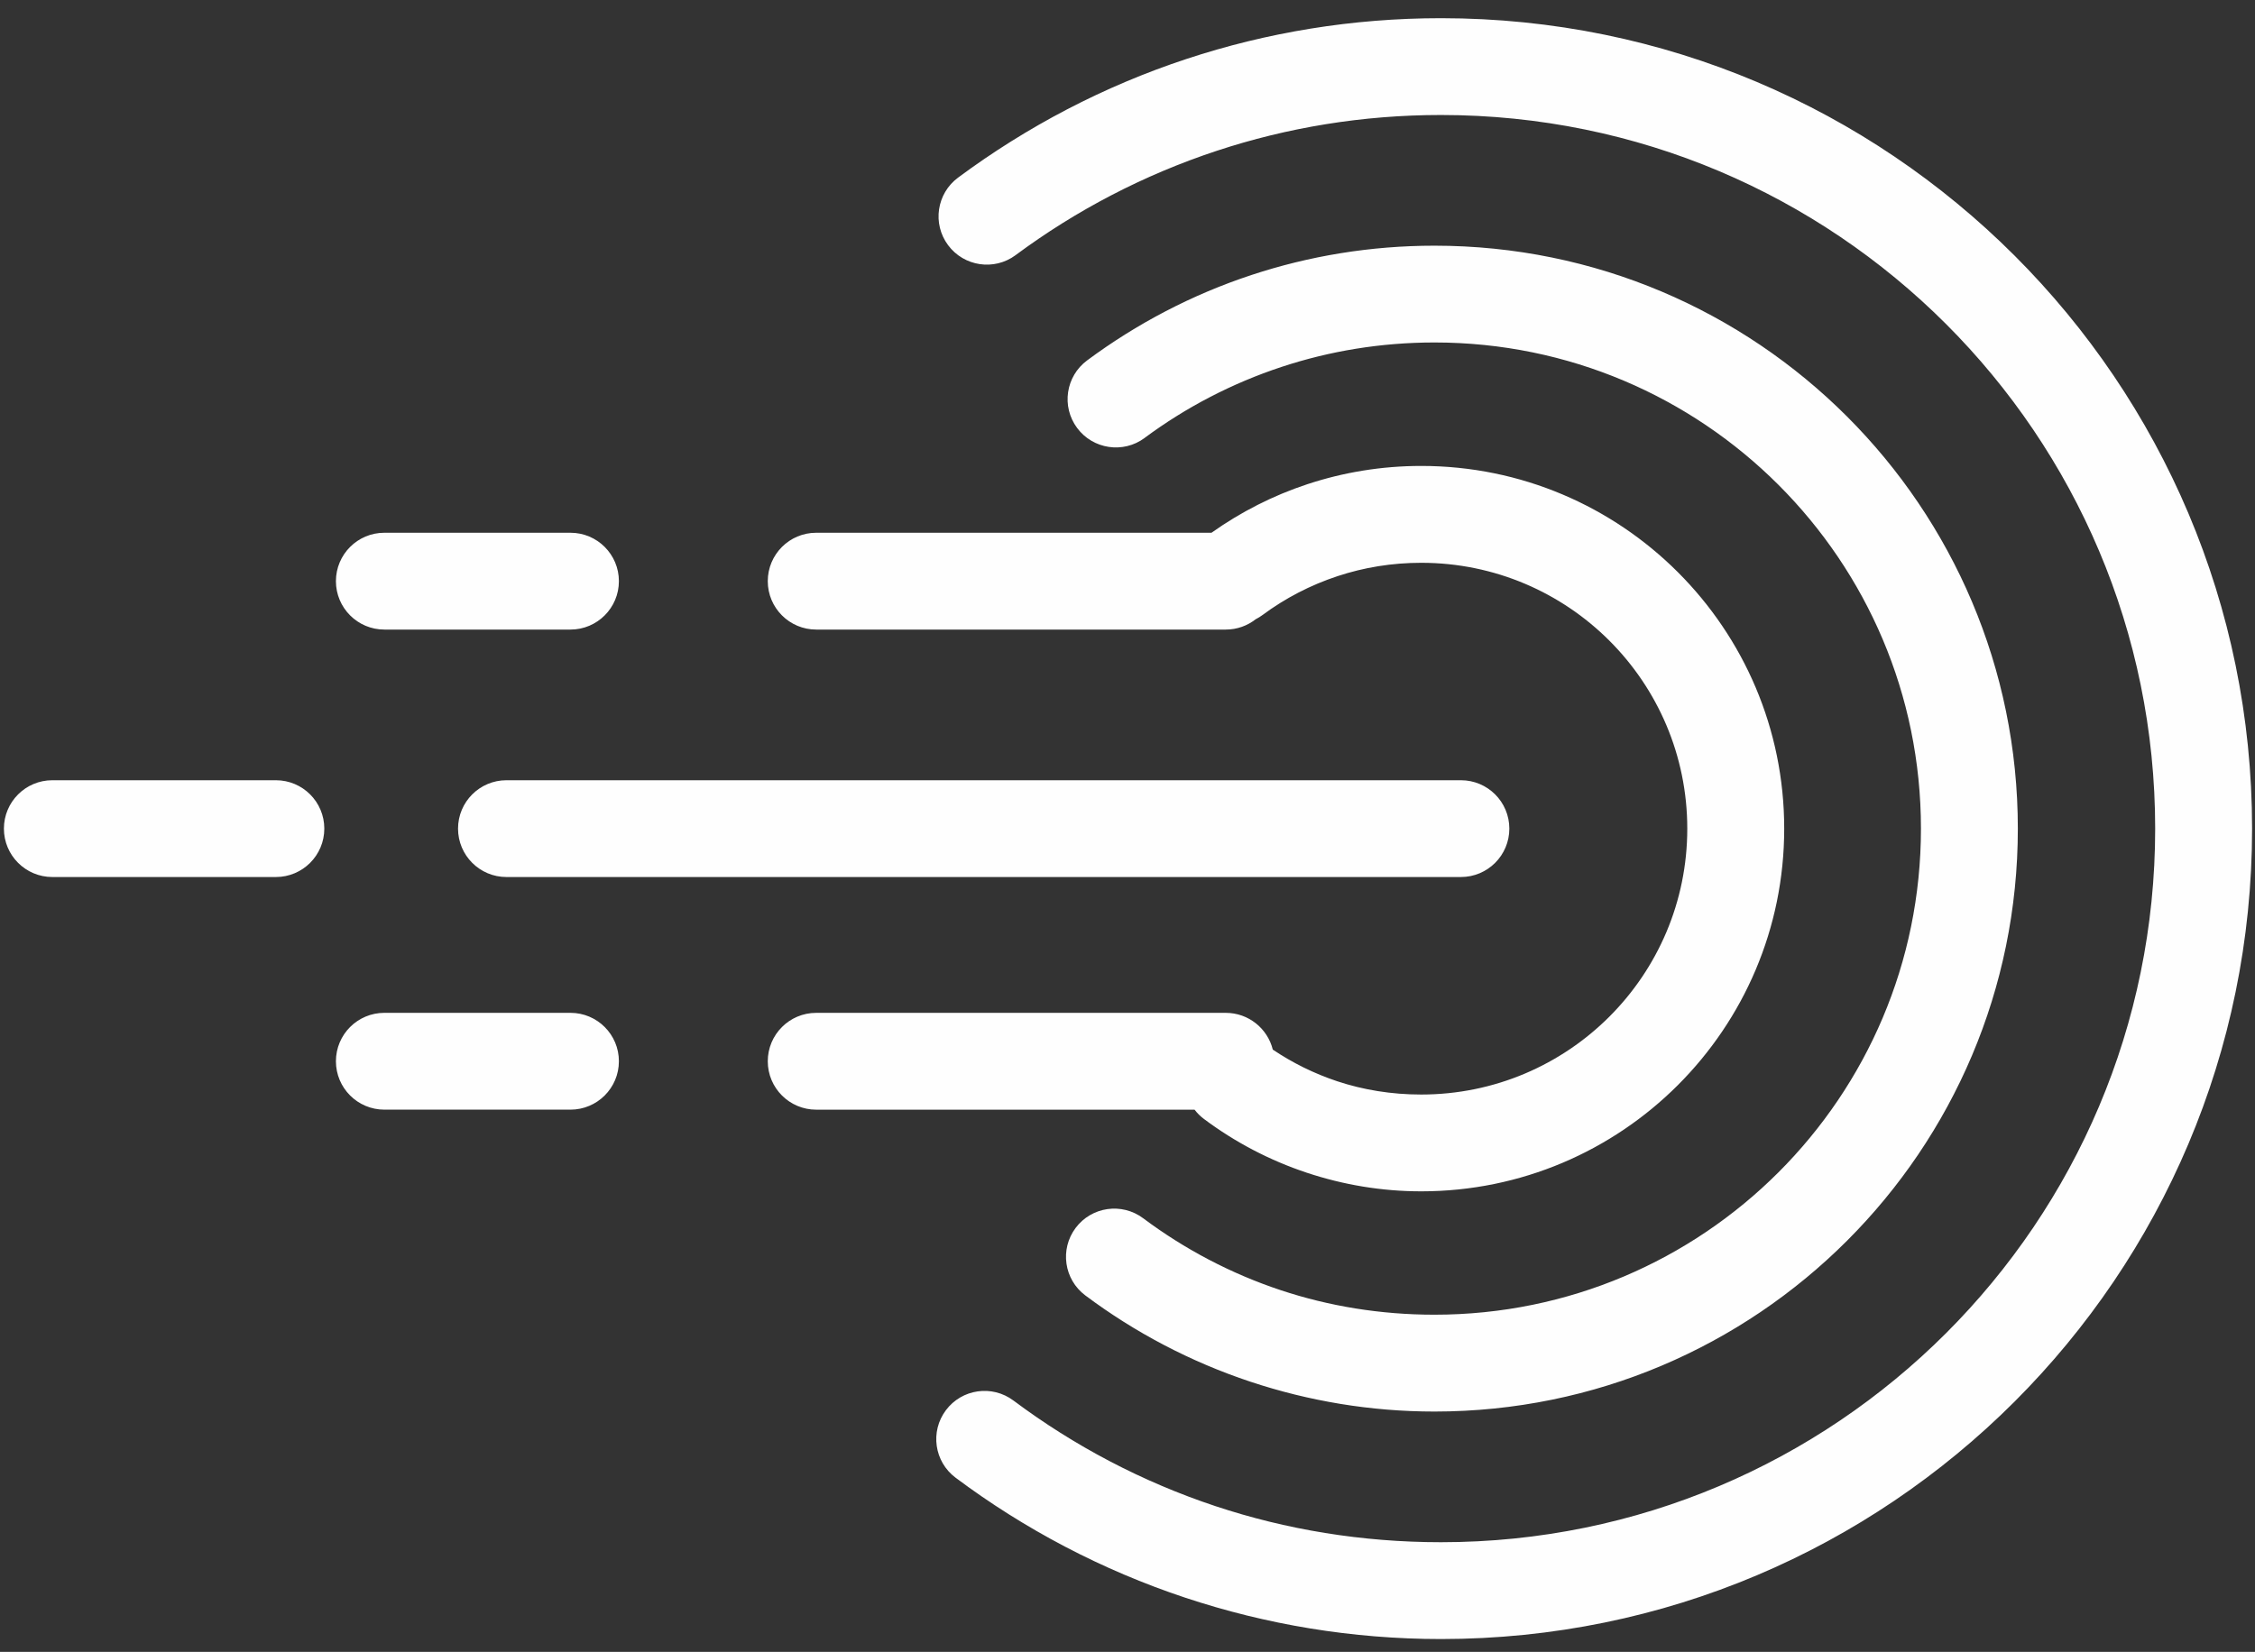 <svg width="116" height="85" viewBox="0 0 116 85" fill="none" xmlns="http://www.w3.org/2000/svg">
<rect x="0" y="0" width="116" height="85" fill="#333333" stroke="none"/>
<path d="M64.601 31.858C64.176 32.194 63.639 32.395 63.055 32.395H41.987C40.611 32.395 39.495 31.28 39.495 29.904C39.495 28.529 40.611 27.413 41.987 27.413H62.321C63.824 26.346 65.485 25.497 67.254 24.914C69.1 24.305 71.069 23.975 73.109 23.975C78.265 23.975 82.933 26.064 86.312 29.442C89.691 32.819 91.782 37.485 91.782 42.638C91.782 47.791 89.691 52.457 86.312 55.835C82.933 59.212 78.265 61.301 73.109 61.301C71.076 61.301 69.097 60.965 67.226 60.344C65.302 59.705 63.519 58.764 61.935 57.579C61.747 57.438 61.585 57.276 61.45 57.099H41.987C40.611 57.099 39.495 55.984 39.495 54.608C39.495 53.233 40.611 52.117 41.987 52.117H63.055C64.224 52.117 65.205 52.922 65.474 54.008C66.491 54.692 67.602 55.242 68.783 55.635C70.121 56.079 71.575 56.32 73.109 56.32C76.889 56.32 80.311 54.788 82.788 52.313C85.264 49.838 86.796 46.417 86.796 42.639C86.796 38.861 85.264 35.44 82.788 32.965C80.311 30.49 76.889 28.959 73.109 28.959C71.604 28.959 70.159 29.199 68.811 29.644C67.403 30.108 66.102 30.788 64.953 31.641C64.84 31.725 64.722 31.798 64.601 31.86V31.858ZM52.244 13.129C51.142 13.946 49.586 13.714 48.769 12.613C47.952 11.512 48.183 9.956 49.285 9.139C52.825 6.512 56.786 4.434 61.041 3.031C65.16 1.671 69.561 0.936 74.127 0.936C85.648 0.936 96.079 5.604 103.629 13.15C111.179 20.696 115.85 31.122 115.85 42.637C115.85 54.152 111.179 64.578 103.629 72.124C96.079 79.671 85.648 84.338 74.127 84.338C69.553 84.338 65.128 83.591 60.971 82.211C56.679 80.785 52.698 78.684 49.155 76.035C48.058 75.213 47.837 73.658 48.659 72.562C49.481 71.466 51.037 71.244 52.134 72.066C55.255 74.4 58.758 76.249 62.529 77.501C66.153 78.704 70.052 79.356 74.127 79.356C84.272 79.356 93.457 75.246 100.105 68.602C106.753 61.957 110.865 52.777 110.865 42.637C110.865 32.496 106.753 23.316 100.105 16.671C93.457 10.027 84.272 5.917 74.127 5.917C70.096 5.917 66.22 6.563 62.598 7.758C58.833 9 55.345 10.827 52.244 13.128V13.129ZM14.191 40.147C15.568 40.147 16.683 41.262 16.683 42.637C16.683 44.013 15.568 45.128 14.191 45.128H2.693C1.317 45.128 0.201 44.013 0.201 42.637C0.201 41.262 1.317 40.147 2.693 40.147H14.191ZM29.345 52.116C30.721 52.116 31.837 53.231 31.837 54.607C31.837 55.983 30.721 57.098 29.345 57.098H19.773C18.396 57.098 17.28 55.983 17.28 54.607C17.28 53.231 18.396 52.116 19.773 52.116H29.345ZM29.345 27.413C30.721 27.413 31.837 28.528 31.837 29.904C31.837 31.279 30.721 32.395 29.345 32.395H19.773C18.396 32.395 17.28 31.279 17.28 29.904C17.28 28.528 18.396 27.413 19.773 27.413H29.345ZM58.882 22.535C57.78 23.351 56.224 23.12 55.407 22.019C54.589 20.917 54.821 19.362 55.923 18.545C58.472 16.654 61.321 15.158 64.378 14.15C67.341 13.171 70.506 12.642 73.789 12.642C82.076 12.642 89.579 16 95.01 21.428C100.44 26.855 103.8 34.355 103.8 42.637C103.8 50.919 100.44 58.419 95.01 63.846C89.579 69.274 82.076 72.632 73.789 72.632C70.506 72.632 67.324 72.093 64.329 71.099C61.241 70.073 58.376 68.562 55.829 66.656C54.732 65.834 54.51 64.279 55.333 63.182C56.155 62.086 57.711 61.865 58.808 62.687C60.934 64.277 63.32 65.537 65.887 66.389C68.35 67.206 71.006 67.649 73.79 67.649C80.701 67.649 86.958 64.849 91.486 60.323C96.014 55.797 98.816 49.543 98.816 42.636C98.816 35.728 96.015 29.474 91.486 24.948C86.958 20.423 80.701 17.622 73.79 17.622C71.042 17.622 68.401 18.063 65.936 18.876C63.368 19.723 60.992 20.967 58.882 22.532V22.535ZM75.15 40.147C76.527 40.147 77.642 41.262 77.642 42.637C77.642 44.013 76.527 45.128 75.15 45.128H26.054C24.678 45.128 23.562 44.013 23.562 42.637C23.562 41.262 24.678 40.147 26.054 40.147H75.15Z" fill="#FEFEFE"/>
</svg>
